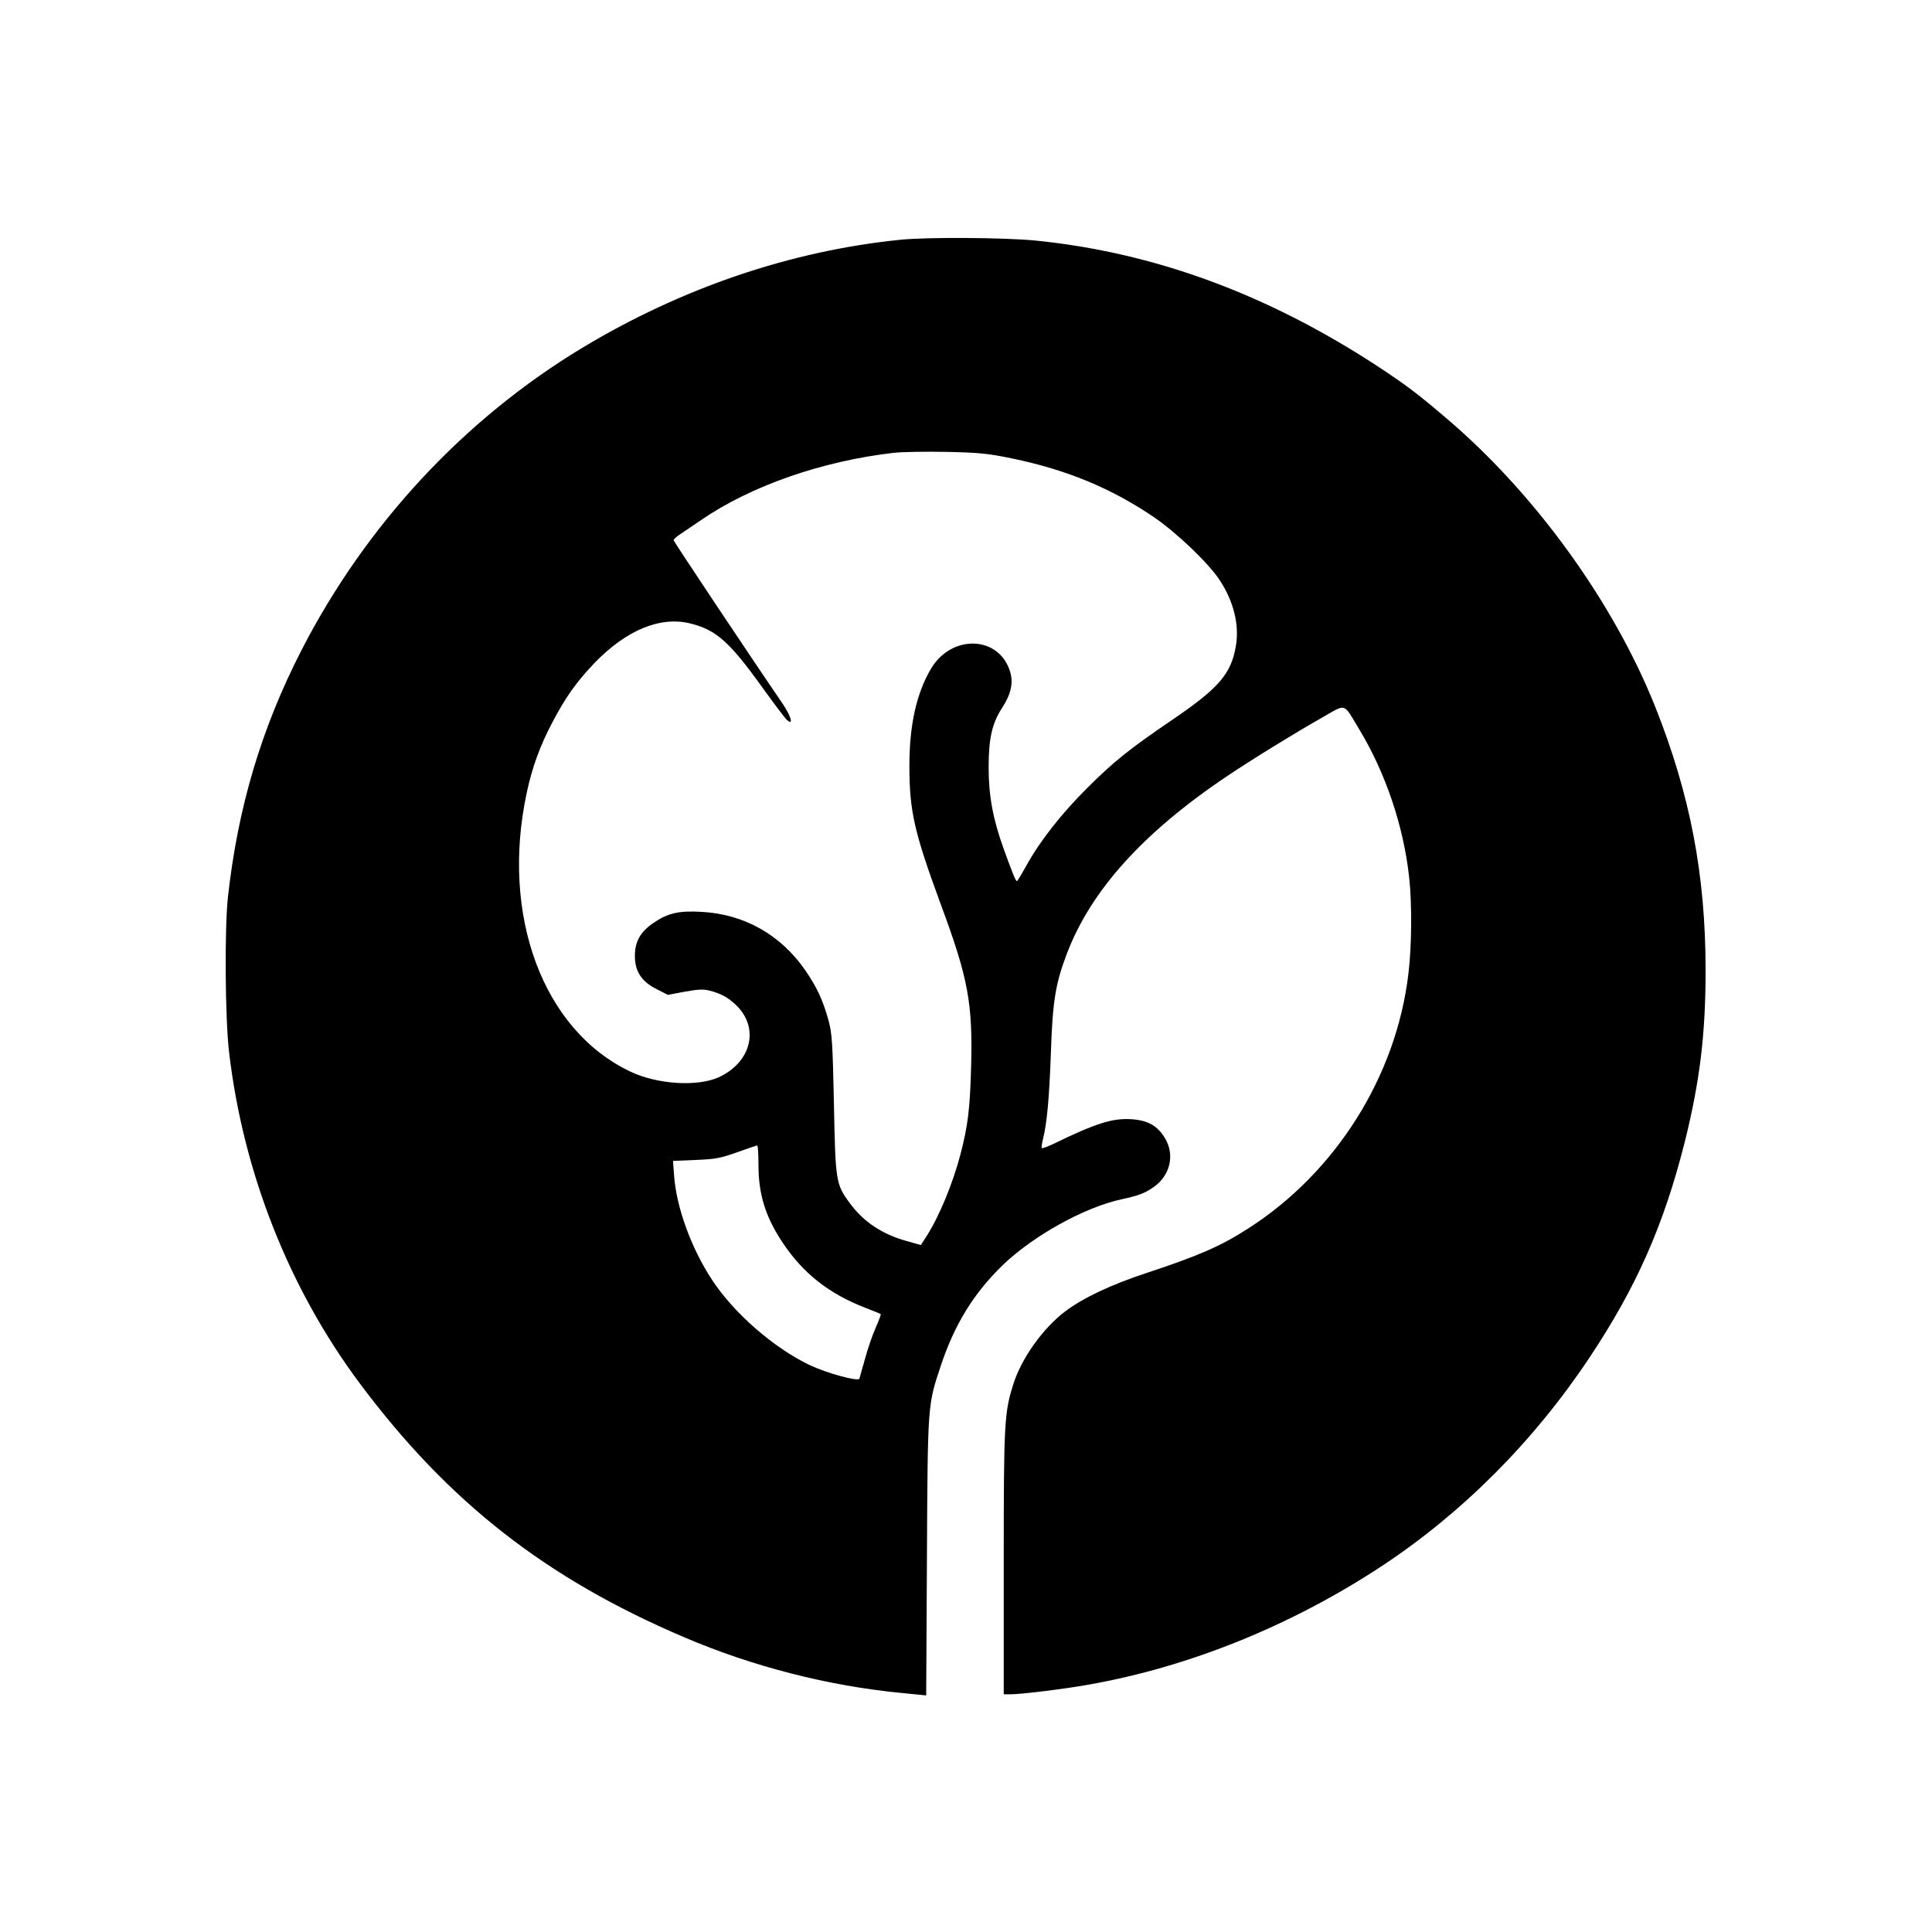 <?xml version="1.0" standalone="no"?>
<!DOCTYPE svg PUBLIC "-//W3C//DTD SVG 20010904//EN"
 "http://www.w3.org/TR/2001/REC-SVG-20010904/DTD/svg10.dtd">
<svg version="1.0" xmlns="http://www.w3.org/2000/svg"
 width="1024pt" height="1024pt" viewBox="0 0 1024 1024"
 preserveAspectRatio="xMidYMid meet">

<g transform="translate(0,1024) scale(0.1,-0.1)"
fill="#000000" stroke="none">
<path d="M4770 8969 c-580 -59 -1156 -255 -1683 -572 -628 -379 -1146 -937
-1488 -1601 -214 -417 -338 -834 -391 -1311 -18 -169 -15 -639 6 -820 74 -637
317 -1253 692 -1756 470 -630 988 -1035 1721 -1347 362 -155 765 -258 1151
-295 l131 -13 4 736 c4 814 4 802 73 1010 73 220 174 384 327 533 162 157 438
310 634 351 87 19 119 31 166 63 88 61 115 169 63 258 -40 68 -91 97 -180 103
-100 6 -187 -21 -415 -132 -30 -14 -57 -24 -59 -21 -3 2 0 24 6 47 21 86 33
210 42 459 9 270 24 364 83 520 127 338 406 647 852 946 129 87 360 229 498
307 137 78 114 85 202 -61 139 -230 235 -514 264 -785 15 -137 14 -361 -4
-508 -64 -544 -385 -1055 -852 -1353 -143 -92 -263 -144 -533 -233 -191 -63
-337 -132 -432 -203 -119 -89 -235 -251 -278 -390 -47 -150 -50 -203 -50 -943
l0 -698 38 0 c57 0 284 28 412 51 533 94 1072 312 1550 626 430 283 809 663
1105 1108 249 374 393 701 504 1140 80 321 111 570 111 911 0 506 -81 930
-267 1398 -222 556 -639 1132 -1108 1530 -157 134 -215 177 -370 279 -583 380
-1180 599 -1807 662 -164 16 -572 19 -718 4z m595 -1159 c289 -60 524 -157
751 -311 121 -83 288 -242 348 -333 75 -113 106 -240 86 -352 -25 -146 -91
-222 -335 -388 -231 -157 -314 -224 -456 -366 -136 -136 -248 -279 -319 -408
-25 -45 -47 -82 -50 -82 -7 0 -21 35 -71 173 -56 155 -79 280 -79 429 0 154
18 233 70 314 48 73 62 133 44 193 -57 192 -310 202 -420 16 -77 -131 -114
-299 -114 -513 0 -241 25 -351 167 -737 146 -394 169 -522 160 -864 -6 -218
-17 -308 -56 -458 -40 -153 -112 -329 -180 -435 l-30 -47 -71 20 c-133 36
-233 103 -305 201 -75 101 -77 115 -85 528 -7 330 -10 372 -29 443 -30 107
-61 174 -122 263 -131 190 -325 299 -551 311 -121 7 -180 -7 -255 -59 -69 -47
-98 -99 -98 -174 0 -83 35 -137 118 -178 l57 -29 90 17 c73 13 99 14 133 5 58
-15 96 -36 135 -73 129 -120 87 -304 -87 -385 -113 -52 -326 -39 -469 29 -464
219 -690 828 -550 1479 28 132 70 248 135 371 70 134 128 215 222 314 170 177
352 252 512 211 136 -34 208 -99 382 -342 60 -83 117 -159 128 -169 37 -33 22
20 -24 88 -172 251 -577 859 -577 865 1 5 14 17 30 28 16 11 68 46 115 78 265
182 641 313 1022 357 43 5 168 7 278 5 174 -4 219 -8 350 -35z m-1345 -3743
c0 -158 37 -277 130 -416 108 -161 244 -268 435 -342 44 -17 81 -32 83 -34 2
-2 -10 -34 -27 -73 -17 -38 -42 -111 -56 -163 -15 -52 -28 -99 -30 -106 -5
-17 -170 28 -262 71 -191 91 -404 276 -520 454 -109 166 -187 380 -200 548
l-6 81 119 5 c104 4 131 9 219 40 55 20 103 36 108 37 4 0 7 -45 7 -102z"/>
</g>
</svg>
